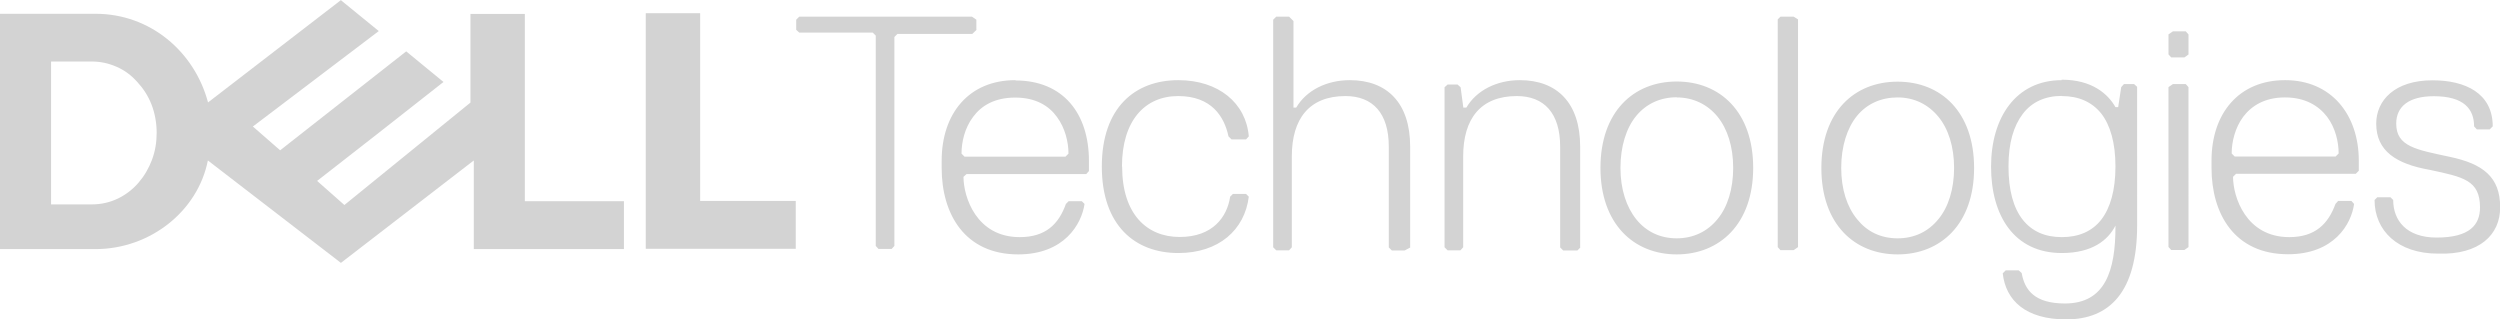 <svg xmlns="http://www.w3.org/2000/svg" viewBox="0 0 165 21.06"><defs><style> .cls-1 { fill: #d3d3d3; } </style></defs><g id="Layer_1" data-name="Layer 1"><g id="Layer_1-2" data-name="Layer_1"><path class="cls-1" d="m64.44,1.97v-.67l-.29-.2h-11.4l-.2.2v.67l.2.18h4.85l.2.2v13.88l.18.2h.87l.18-.2V2.44l.2-.2h4.94l.29-.28s-.01,0-.01,0Zm2.57,3.32c-3.05,0-4.86,2.19-4.86,5.32v.48c0,3.04,1.53,5.7,5.05,5.7,3.05,0,4.19-2.01,4.38-3.33l-.18-.18h-.87l-.18.18c-.48,1.34-1.34,2.19-3.05,2.19-2.86,0-3.71-2.65-3.71-3.98l.2-.18h7.9l.18-.2v-.67c0-3.13-1.7-5.31-4.85-5.31,0,0,0-.03,0-.03Zm0,1.15c1.34,0,2.22.54,2.75,1.28.54.73.76,1.66.76,2.42l-.2.2h-6.66l-.2-.2c0-.76.21-1.69.76-2.42.55-.75,1.43-1.28,2.78-1.28h0Zm7.04,4.55c0-3.04,1.52-4.65,3.71-4.65s3.04,1.34,3.32,2.66l.2.2h.96l.18-.2c-.18-2.19-1.99-3.71-4.65-3.71-2.86,0-5.05,1.81-5.05,5.7s2.19,5.71,5.05,5.71c2.66,0,4.38-1.52,4.65-3.72l-.18-.18h-.87l-.18.18c-.2,1.34-1.15,2.66-3.33,2.66s-3.8-1.52-3.8-4.65h0Zm19.02,5.35v-6.67c0-2.87-1.52-4.38-3.98-4.38-1.53,0-2.87.67-3.54,1.81h-.18V1.39l-.29-.29h-.85l-.2.2v15.02l.2.2h.85l.18-.2v-6c0-2.48,1.15-3.98,3.54-3.98,1.81,0,2.86,1.14,2.86,3.33v6.66l.2.2h.85l.38-.2h-.01Zm11.22,0v-6.67c0-2.87-1.52-4.38-3.98-4.38-1.52,0-2.86.67-3.53,1.81h-.2l-.18-1.34-.2-.18h-.66l-.2.18v10.56l.2.2h.85l.18-.2v-6c0-2.48,1.15-3.98,3.54-3.98,1.81,0,2.86,1.14,2.86,3.33v6.66l.2.2h.94l.2-.2s-.03.01-.03.01Zm6.37-10.96c-2.86,0-5.03,2.01-5.03,5.7s2.19,5.71,5.03,5.71,5.05-2.01,5.05-5.71-2.19-5.7-5.05-5.7Zm0,1.05c1.1,0,2.03.46,2.69,1.26.66.81,1.04,1.98,1.04,3.39s-.38,2.6-1.04,3.39c-.66.81-1.59,1.26-2.69,1.26s-2.02-.45-2.67-1.26-1.04-1.98-1.04-3.39.38-2.63,1.04-3.43c.66-.8,1.59-1.23,2.67-1.23,0,0,0,.01,0,.01Zm8.01,9.9V1.28l-.29-.18h-.87l-.18.18v15.03l.18.2h.87l.29-.2h0Zm6.57-10.94c-2.86,0-5.03,1.99-5.03,5.7s2.19,5.7,5.03,5.7,5.05-1.99,5.05-5.7-2.19-5.7-5.05-5.7Zm0,1.04c1.1,0,2.02.46,2.69,1.27.66.8,1.04,1.98,1.04,3.38s-.38,2.6-1.04,3.39c-.66.81-1.57,1.26-2.69,1.26s-2.02-.45-2.67-1.26c-.66-.8-1.05-1.97-1.05-3.39s.39-2.63,1.04-3.43c.66-.8,1.59-1.22,2.69-1.22h0Zm10.84-1.14c-3.04,0-4.67,2.48-4.67,5.71s1.52,5.7,4.67,5.7c2.01,0,3.05-.85,3.54-1.81v.09c0,2.87-.67,5.05-3.33,5.05-1.99,0-2.66-.87-2.86-2.01l-.2-.18h-.85l-.2.2c.2,1.8,1.52,3.04,4.19,3.04,2.86,0,4.68-1.81,4.68-6.19V5.73l-.2-.18h-.67l-.18.2-.2,1.32h-.18c-.48-.85-1.53-1.81-3.54-1.81h-.01s0,.01,0,.01Zm0,1.05c1.1,0,1.98.38,2.6,1.15.6.77.94,1.94.94,3.5s-.34,2.74-.94,3.51-1.49,1.15-2.6,1.15-1.97-.38-2.58-1.15-.94-1.94-.94-3.51.34-2.67.94-3.47c.6-.79,1.48-1.19,2.58-1.19,0,0,0,.01,0,.01Zm8.36-2.75v-1.32l-.18-.2h-.85l-.29.2v1.32l.18.2h.87l.28-.2Zm0,12.74V5.75l-.18-.2h-.85l-.29.2v10.55l.18.2h.87l.28-.2Zm6.37-11.04c-3.04,0-4.85,2.19-4.85,5.31v.48c0,3.04,1.52,5.7,5.05,5.7,3.04,0,4.18-1.99,4.36-3.32l-.18-.2h-.87l-.18.2c-.48,1.32-1.34,2.19-3.05,2.19-2.86,0-3.71-2.66-3.71-3.98l.2-.2h7.9l.2-.2v-.66c0-3.05-1.82-5.32-4.86-5.32h0Zm0,1.14c1.34,0,2.22.55,2.78,1.28.55.73.76,1.66.76,2.42l-.2.2h-6.66l-.2-.2c0-.76.22-1.69.76-2.42.55-.73,1.43-1.28,2.75-1.28h0Zm14.2,7.24c0-1.99-1.14-2.86-3.33-3.32-2.19-.47-3.53-.67-3.53-2.19,0-1.14.85-1.81,2.48-1.81,1.99,0,2.66.85,2.66,1.99l.18.2h.85l.2-.2c0-2.19-1.81-3.04-3.98-3.04-2.48,0-3.71,1.32-3.71,2.86,0,1.81,1.32,2.66,3.53,3.05,2.19.47,3.32.67,3.32,2.48,0,1.14-.67,1.99-2.86,1.99-2.01,0-2.87-1.14-2.87-2.48l-.18-.18h-.87l-.18.18c0,2.01,1.52,3.54,4.19,3.54,2.74.09,4.1-1.25,4.1-3.05v-.03h0Z"></path><path class="cls-1" d="m52.52,13.27v3.15h-9.9V.87h3.59v12.39h6.3s0,.01,0,.01ZM22.51,0l-8.78,6.76c-.9-3.37-3.83-5.85-7.42-5.85H0v15.53h6.3c3.59,0,6.75-2.48,7.42-5.85l8.78,6.76,8.77-6.76v5.85h9.91v-3.16h-6.54V.92h-3.59v5.85l-8.32,6.76-1.8-1.59,4.05-3.16,4.29-3.37-2.46-2.02-8.32,6.53-1.8-1.57,8.31-6.3L22.52.03h0s-.01-.03-.01-.03ZM3.37,4.06h2.7c.56,0,1.11.12,1.63.35.51.22.97.56,1.36,1,.39.42.72.92.94,1.49.22.56.34,1.21.34,1.87,0,.62-.1,1.22-.31,1.78-.21.56-.51,1.07-.89,1.51s-.84.79-1.35,1.04c-.52.25-1.1.39-1.72.39h-2.7V4.06h0Z"></path></g></g></svg>